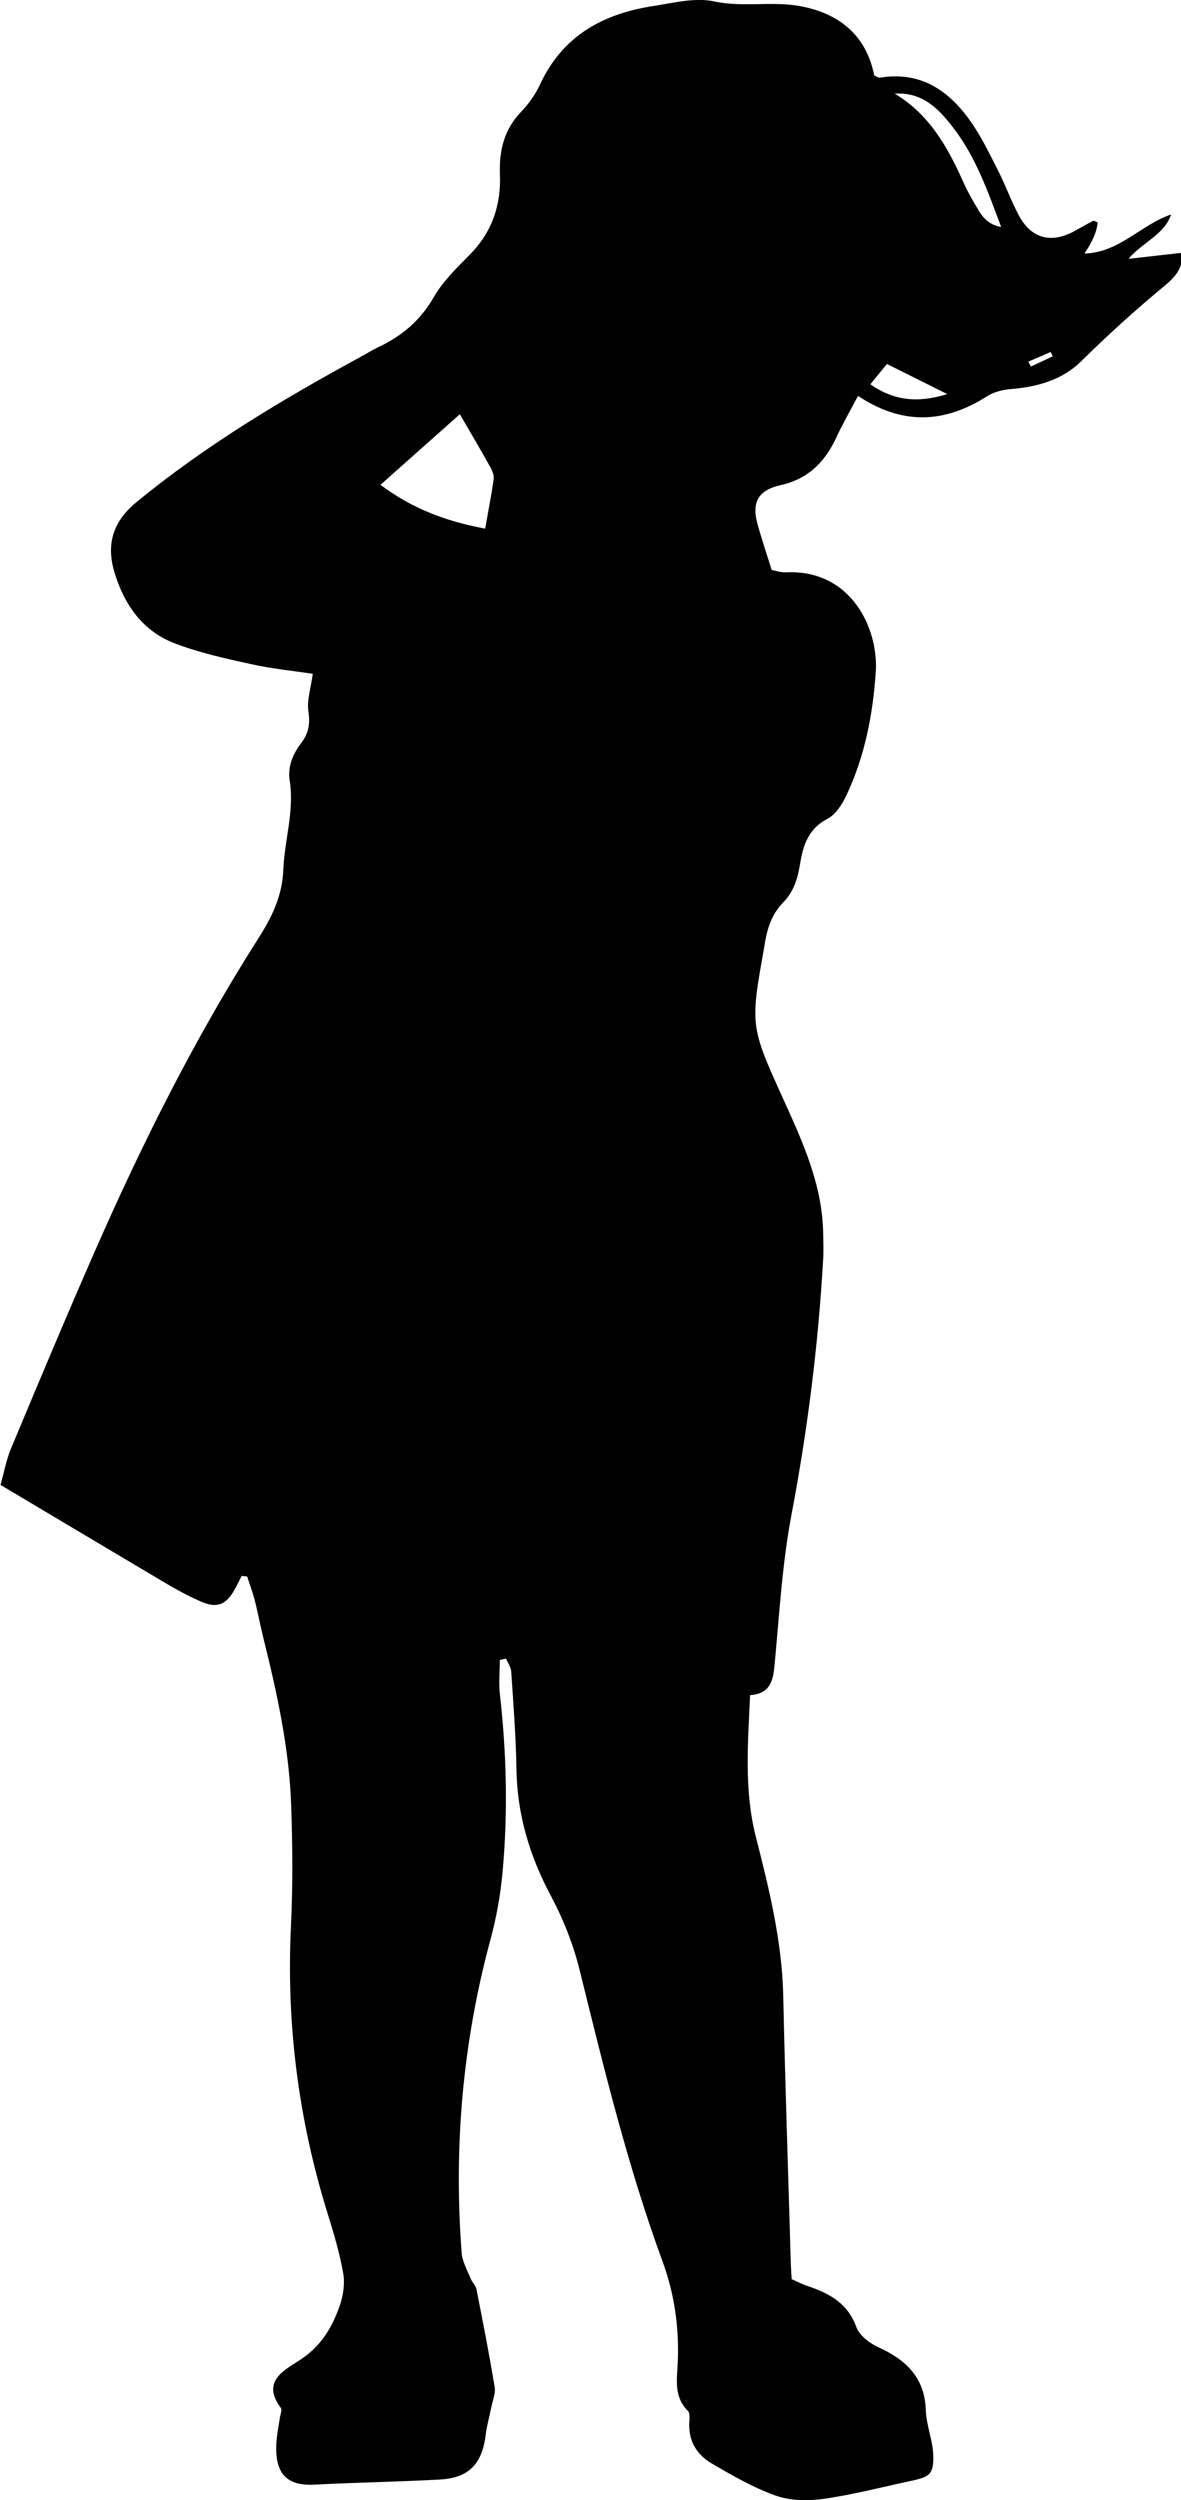 <?xml version="1.0" encoding="UTF-8"?><svg id="Laag_1" xmlns="http://www.w3.org/2000/svg" viewBox="0 0 92.25 195.14"><path d="M88.16,20.18c1.19-1.34,2.77-1.86,3.32-3.44-2.34.78-4.05,2.98-6.77,3.05q.96-1.43,1.03-2.43c-.12-.04-.28-.16-.36-.12-.53.27-1.04.58-1.57.86-1.77.91-3.26.49-4.21-1.26-.6-1.11-1.03-2.32-1.6-3.45-.67-1.31-1.3-2.65-2.14-3.85-1.7-2.45-3.92-4-7.12-3.48-.11.02-.24-.08-.45-.16-.62-3.16-2.76-4.88-5.84-5.43-2.19-.39-4.42.12-6.67-.36-1.49-.32-3.18.12-4.75.36-3.91.6-7.07,2.31-8.83,6.09-.36.77-.87,1.52-1.47,2.14-1.36,1.41-1.75,3.03-1.68,4.95.09,2.33-.6,4.44-2.31,6.18-1.03,1.05-2.13,2.1-2.85,3.35-1.05,1.84-2.51,3.06-4.37,3.93-.48.23-.93.52-1.4.77-6.12,3.33-12.08,6.89-17.48,11.33-1.86,1.53-2.36,3.34-1.68,5.53.76,2.47,2.19,4.51,4.65,5.46,1.92.74,3.96,1.19,5.97,1.63,1.66.37,3.37.54,4.85.76-.15,1.14-.47,2.07-.34,2.93.14.95.03,1.68-.53,2.43-.67.87-1.11,1.87-.93,2.99.37,2.37-.41,4.64-.5,6.96-.09,2.05-.89,3.69-1.95,5.34-4.97,7.8-9.1,16.05-12.81,24.51-2.23,5.08-4.37,10.19-6.51,15.31-.37.89-.55,1.87-.82,2.84,4.46,2.65,8.7,5.18,12.95,7.7.86.51,1.75.98,2.67,1.39,1.2.54,1.92.31,2.56-.74.24-.4.44-.83.66-1.25.14.02.29.03.43.05.19.61.42,1.21.58,1.82.25.97.43,1.96.67,2.93,1.07,4.29,2.02,8.6,2.18,13.02.11,3.14.14,6.29-.01,9.43-.38,7.7.58,15.2,2.87,22.55.48,1.53.93,3.07,1.21,4.64.14.8,0,1.73-.27,2.51-.59,1.72-1.49,3.21-3.13,4.26-1.23.8-3.01,1.67-1.48,3.72.12.16-.03.52-.07.78-.08.53-.18,1.05-.24,1.58-.28,2.76.75,3.75,2.92,3.64,3.27-.17,6.55-.22,9.82-.4,2.27-.12,3.31-1.23,3.58-3.51.09-.72.3-1.42.44-2.14.1-.52.34-1.07.26-1.56-.42-2.55-.92-5.1-1.42-7.63-.06-.31-.35-.56-.47-.87-.26-.65-.64-1.31-.69-1.99-.63-8.27.08-16.42,2.25-24.44.47-1.73.79-3.53.95-5.32.42-4.6.31-9.21-.21-13.81-.1-.89-.01-1.8-.01-2.7.16-.03.33-.07.49-.1.14.33.37.65.4.99.17,2.54.37,5.07.41,7.61.05,3.56,1.03,6.81,2.71,9.95.96,1.81,1.74,3.78,2.23,5.77,1.89,7.65,3.75,15.3,6.47,22.72.93,2.53,1.31,5.18,1.19,7.89-.06,1.33-.32,2.68.79,3.78.18.17.13.62.11.94-.07,1.43.61,2.5,1.76,3.17,1.61.94,3.25,1.89,5,2.51,1.14.4,2.51.42,3.73.25,2.31-.33,4.58-.92,6.86-1.41,1.45-.31,1.74-.52,1.71-1.98-.03-1.17-.54-2.33-.58-3.5-.08-2.58-1.54-3.96-3.72-4.95-.68-.31-1.47-.92-1.71-1.57-.68-1.88-2.13-2.64-3.83-3.21-.43-.14-.83-.36-1.22-.53-.03-.51-.06-.91-.07-1.31-.2-6.95-.44-13.89-.59-20.84-.1-4.26-1.11-8.34-2.15-12.42-.92-3.63-.6-7.29-.44-11.01,1.5-.11,1.78-1.02,1.9-2.22.38-3.99.6-8.02,1.35-11.95,1.25-6.59,2.08-13.2,2.46-19.88.04-.66.01-1.33,0-2-.06-3.72-1.55-7.02-3.04-10.31-2.66-5.85-2.68-5.84-1.55-12.1.01-.07.02-.13.03-.2.19-1.21.56-2.32,1.45-3.23.83-.84,1.13-1.9,1.32-3.07.22-1.37.65-2.68,2.11-3.43.64-.33,1.15-1.12,1.48-1.81,1.45-3.06,2.09-6.36,2.31-9.7.21-3.33-1.91-7.98-7.03-7.74-.38.02-.76-.12-1.1-.18-.21-.67-.4-1.24-.58-1.82s-.36-1.15-.52-1.73c-.48-1.7.01-2.67,1.78-3.07,2.17-.48,3.49-1.82,4.38-3.75.5-1.08,1.1-2.11,1.68-3.22,3.47,2.31,6.77,2.14,10.08.03.52-.33,1.21-.51,1.83-.56,2.06-.16,4.02-.7,5.5-2.15,2.09-2.06,4.25-4.02,6.51-5.89.73-.61,1.5-1.32,1.41-2.6-1.31.15-2.54.28-4.09.46ZM37.9,41.26c-2.96-.55-5.64-1.51-8.18-3.42,2.01-1.79,4.05-3.6,6.2-5.51.88,1.52,1.65,2.82,2.39,4.15.15.27.29.63.25.92-.17,1.24-.42,2.47-.66,3.85ZM67.98,30c.5-.61.92-1.12,1.3-1.59,1.54.77,2.98,1.49,4.71,2.35-2.27.7-4.14.54-6.01-.77ZM76.44,16.41c-.45-.73-.88-1.49-1.23-2.28-1.21-2.69-2.63-5.21-5.32-6.82,2.2-.14,3.47,1.22,4.6,2.7,1.71,2.23,2.65,4.85,3.71,7.71-.98-.19-1.41-.73-1.77-1.31ZM80.53,28.62c-.07-.13-.14-.26-.21-.39.58-.25,1.17-.5,1.75-.76.05.11.11.23.16.34-.57.27-1.13.53-1.7.8Z" fill="#010101" stroke-width="0"/></svg>